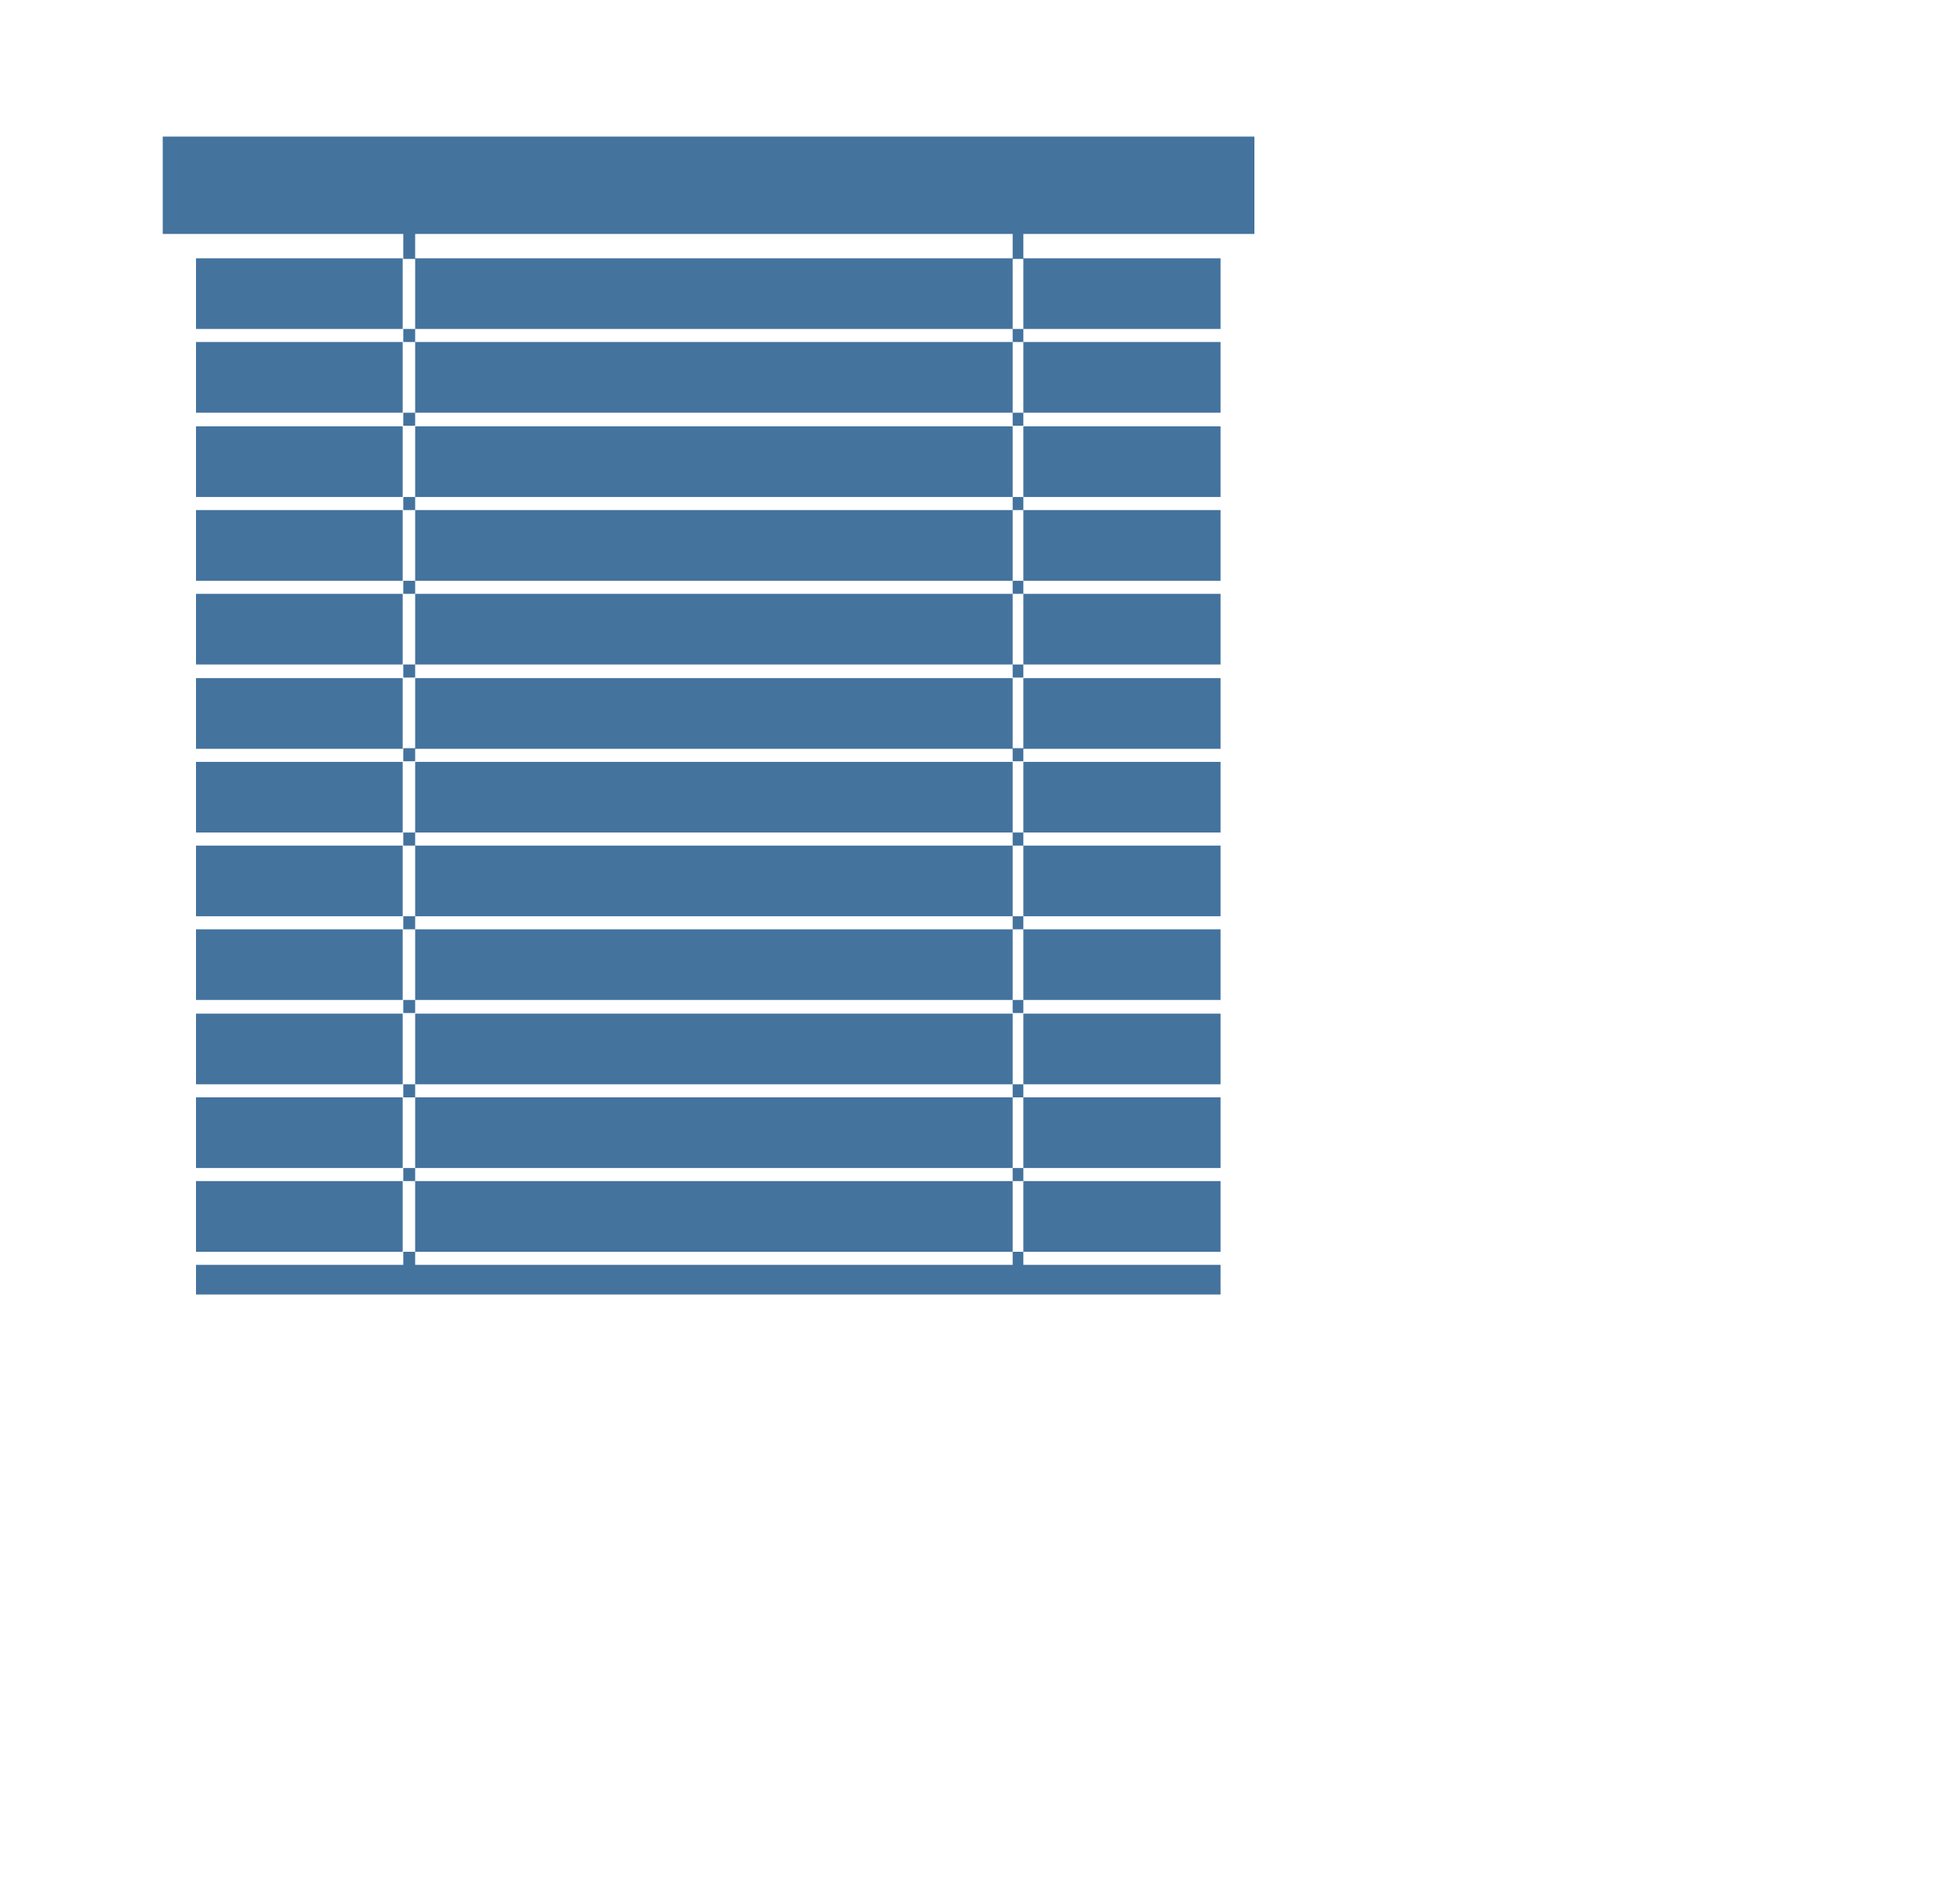 <?xml version="1.0" encoding="UTF-8"?>
<svg width="33px" fill="#44739e" height="32px" viewBox="0 0 33 32" version="1.1" xmlns="http://www.w3.org/2000/svg" xmlns:xlink="http://www.w3.org/1999/xlink">
            <path d="m 3.3,21.3 h 17.25 v 0.5 H 3.3 Z M 17.05,21.08 h 0.18 v 0.22 h -0.18 z M 6.79,21.08 h 0.2 v 0.22 h -0.2 z m 10.26,-1.41 h 0.18 v 0.22 h -0.18 z M 6.79,19.67 h 0.2 v 0.22 h -0.2 z m 10.26,-1.41 h 0.18 v 0.22 h -0.18 z M 6.79,18.26 h 0.2 v 0.22 h -0.2 z m 10.26,-1.42 h 0.18 v 0.22 h -0.18 z M 6.79,16.84 h 0.2 v 0.22 h -0.2 z m 10.26,-1.41 h 0.18 v 0.22 h -0.18 z M 6.79,15.43 h 0.2 v 0.22 h -0.2 z m 10.26,-1.41 h 0.18 v 0.22 h -0.18 z M 6.79,14.02 h 0.2 v 0.22 H 6.79 Z M 17.05,12.6 h 0.18 v 0.22 h -0.18 z M 6.79,12.6 h 0.2 v 0.22 h -0.2 z m 10.26,-1.41 h 0.18 v 0.22 h -0.18 z M 6.79,11.19 h 0.2 v 0.22 H 6.79 Z M 17.05,9.78 h 0.18 v 0.22 h -0.18 z m -10.26,0 h 0.2 v 0.22 H 6.79 Z M 17.05,8.37 h 0.18 v 0.22 h -0.18 z m -10.26,0 h 0.2 v 0.22 H 6.79 Z M 17.05,6.95 h 0.18 v 0.22 h -0.18 z m -10.26,0 h 0.2 v 0.22 H 6.79 Z M 17.05,5.54 h 0.18 v 0.22 h -0.18 z M 6.79,5.54 h 0.2 V 5.76 H 6.79 Z M 17.05,3.94 h 0.18 V 4.36 h -0.18 z m -10.26,0 h 0.2 V 4.36 H 6.79 Z M 2.74,2.3 H 21.12 V 3.94 H 2.74 Z m 14.49,17.59 h 3.32 v 1.19 H 17.23 Z m -10.24,0 H 17.05 v 1.19 H 6.99 Z m -3.69,0 h 3.48 v 1.19 H 3.3 Z M 17.23,18.48 h 3.32 v 1.19 H 17.23 Z m -10.24,0 H 17.05 v 1.19 H 6.99 Z M 3.3,18.48 h 3.48 v 1.19 H 3.3 Z m 13.93,-1.41 h 3.32 v 1.19 H 17.23 Z m -10.24,0 H 17.05 v 1.19 H 6.99 Z M 3.3,17.07 h 3.48 v 1.19 H 3.3 Z m 13.93,-1.42 h 3.32 v 1.19 H 17.23 Z m -10.24,0 H 17.05 v 1.19 H 6.99 Z M 3.3,15.65 h 3.48 v 1.19 H 3.3 Z m 13.93,-1.41 h 3.32 v 1.19 H 17.23 Z m -10.24,0 H 17.05 v 1.19 H 6.99 Z M 3.3,14.24 h 3.48 v 1.19 H 3.3 Z m 13.93,-1.41 h 3.32 v 1.19 H 17.23 Z m -10.24,0 H 17.05 v 1.19 H 6.99 Z M 3.3,12.83 h 3.48 v 1.19 H 3.3 Z m 13.93,-1.41 h 3.32 v 1.19 H 17.23 Z m -10.24,0 H 17.05 v 1.19 H 6.99 Z M 3.3,11.42 h 3.48 v 1.19 H 3.3 Z M 17.23,10 h 3.32 v 1.19 H 17.23 Z M 6.99,10 H 17.05 v 1.19 H 6.99 Z M 3.3,10 h 3.48 v 1.19 H 3.3 Z M 17.23,8.59 h 3.32 v 1.19 H 17.23 Z m -10.24,0 H 17.05 v 1.19 H 6.99 Z m -3.69,0 h 3.48 v 1.19 H 3.3 Z M 17.23,7.18 h 3.32 V 8.37 H 17.23 Z m -10.24,0 H 17.05 V 8.37 H 6.99 Z m -3.69,0 H 6.78 V 8.37 H 3.3 Z M 17.23,5.76 h 3.32 V 6.95 H 17.23 Z m -10.24,0 H 17.05 V 6.95 H 6.99 Z m -3.69,0 H 6.78 V 6.95 H 3.3 Z M 17.23,4.35 h 3.32 V 5.54 H 17.23 Z m -10.24,0 H 17.05 V 5.54 H 6.99 Z m -3.69,0 H 6.78 V 5.54 H 3.3 Z"/>

</svg>